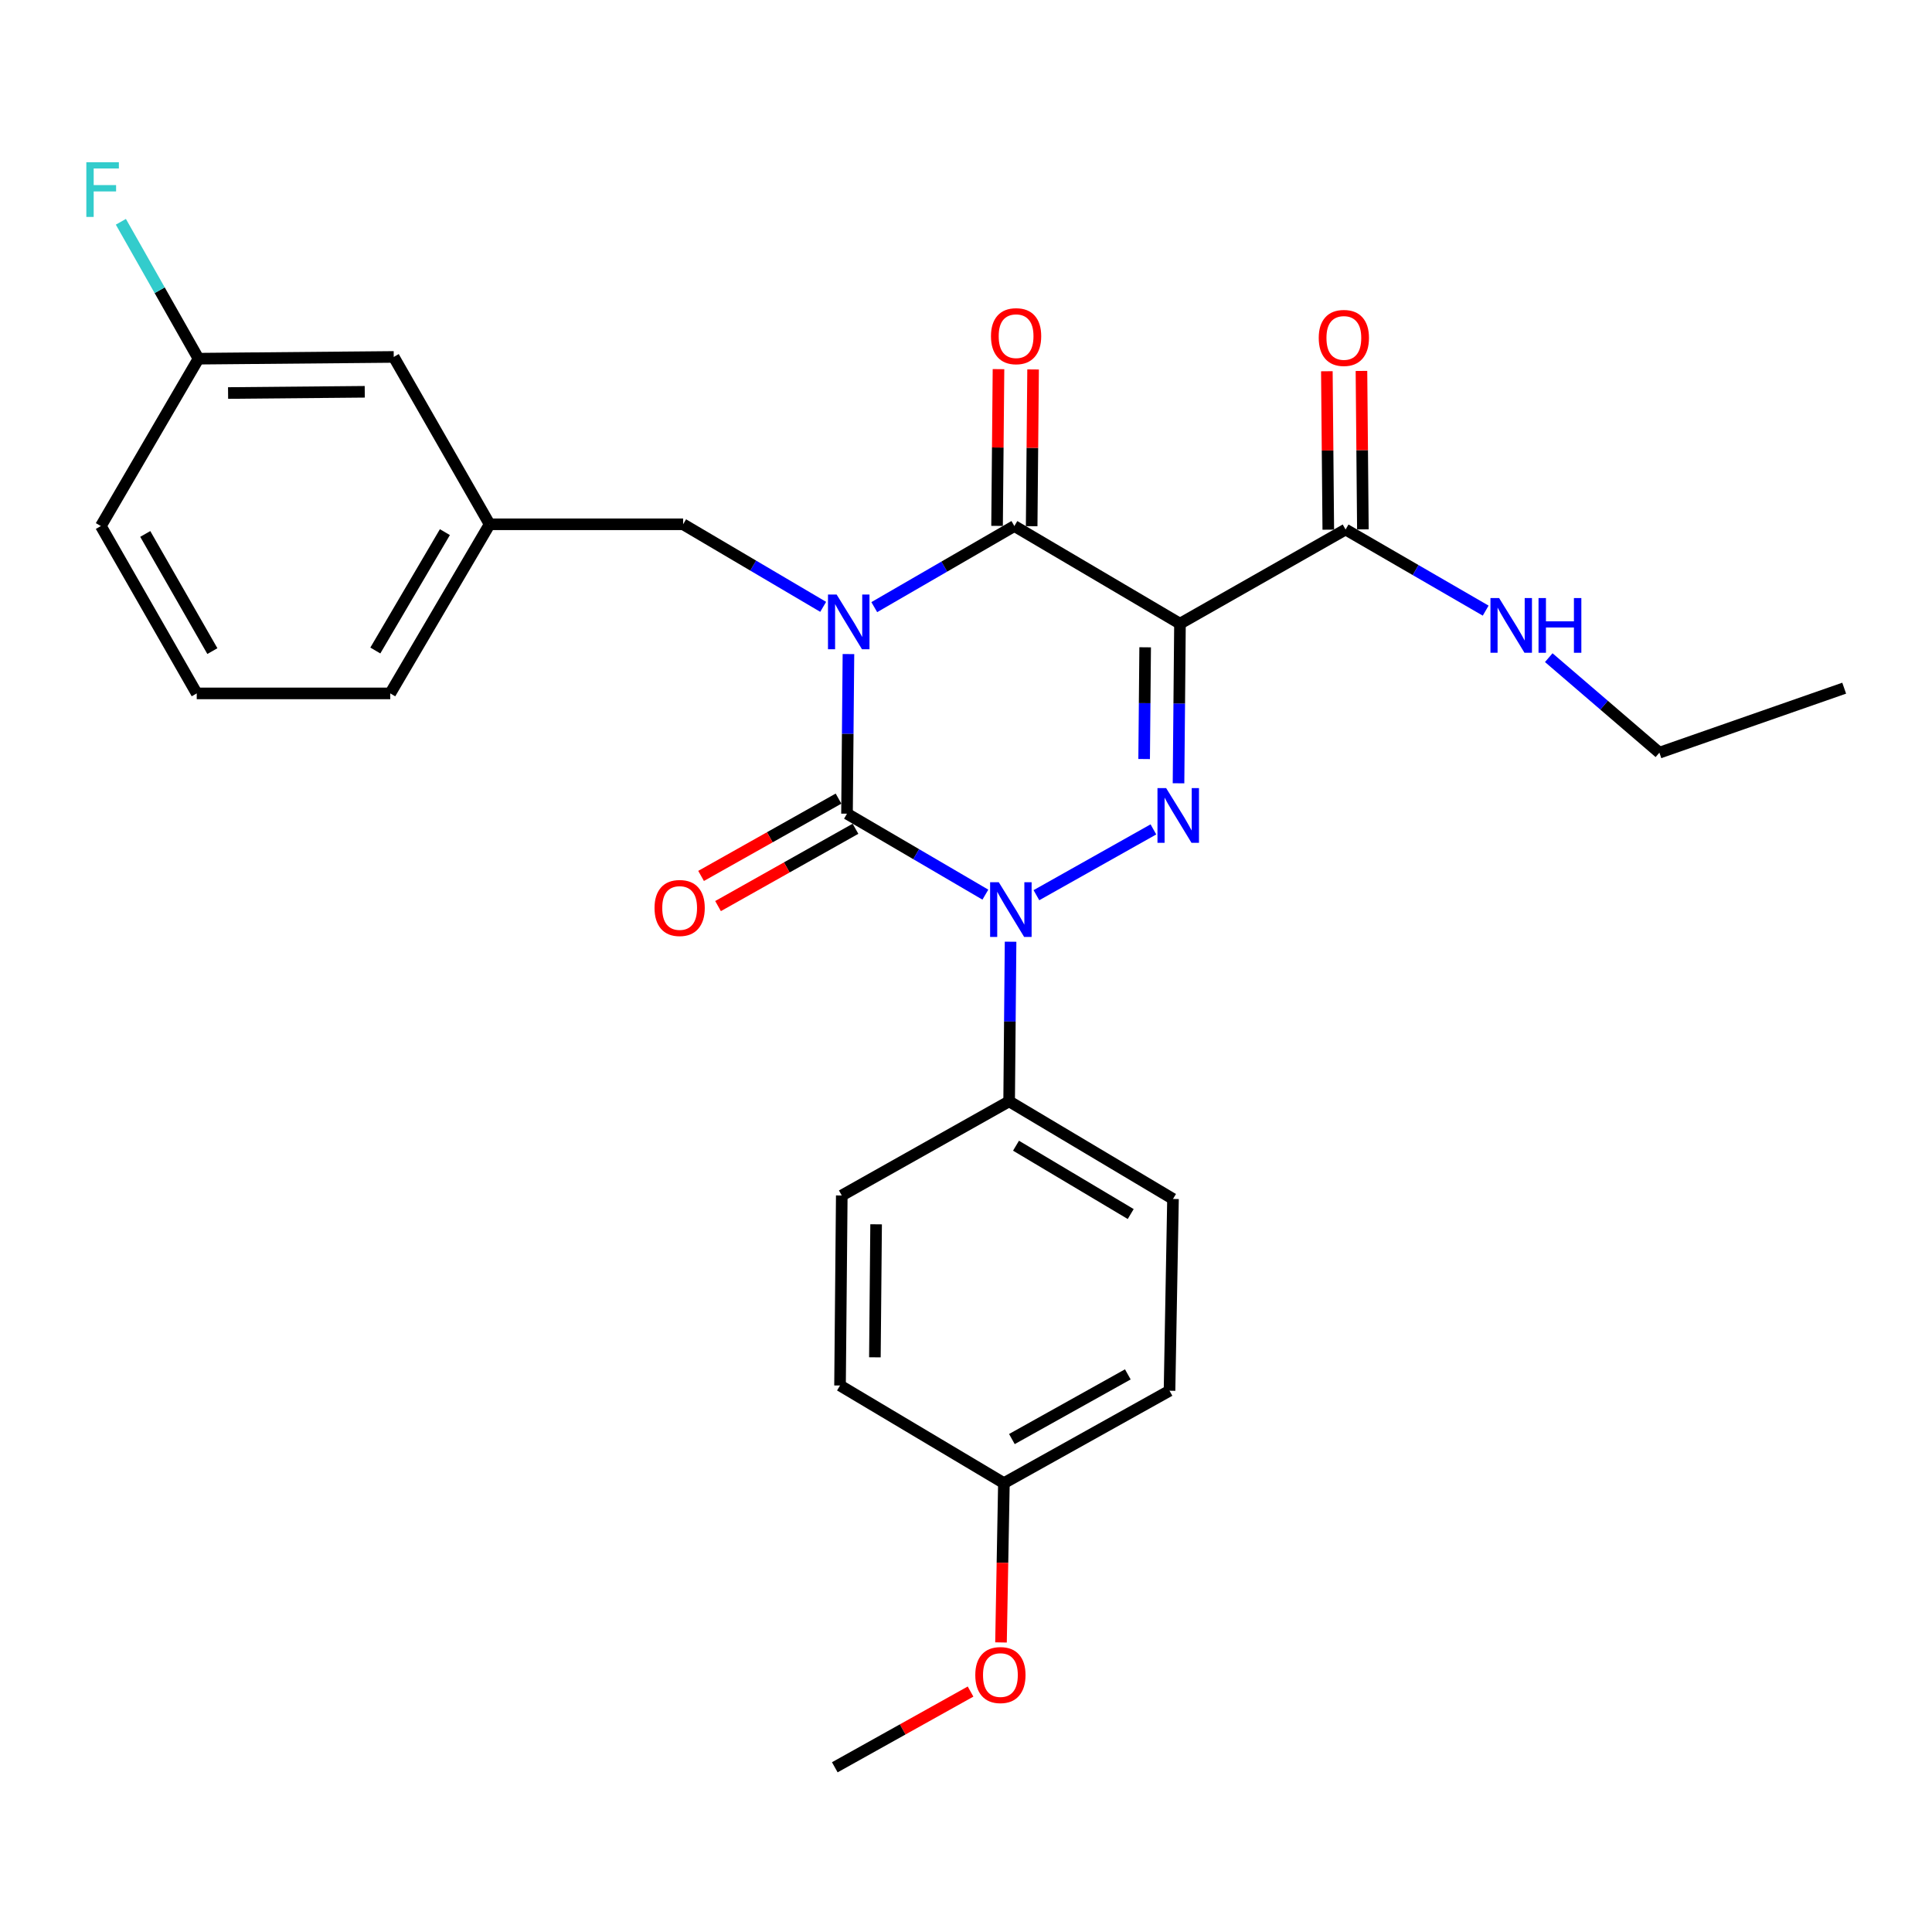 <?xml version='1.0' encoding='iso-8859-1'?>
<svg version='1.1' baseProfile='full'
              xmlns='http://www.w3.org/2000/svg'
                      xmlns:rdkit='http://www.rdkit.org/xml'
                      xmlns:xlink='http://www.w3.org/1999/xlink'
                  xml:space='preserve'
width='1000px' height='1000px' viewBox='0 0 1000 1000'>
<!-- END OF HEADER -->
<rect style='opacity:1.0;fill:#FFFFFF;stroke:none' width='1000' height='1000' x='0' y='0'> </rect>
<path class='bond-0' d='M 439.154,338.546 L 438.781,379.855' style='fill:none;fill-rule:evenodd;stroke:#0000FF;stroke-width:6px;stroke-linecap:butt;stroke-linejoin:miter;stroke-opacity:1' />
<path class='bond-0' d='M 438.781,379.855 L 438.408,421.164' style='fill:none;fill-rule:evenodd;stroke:#000000;stroke-width:6px;stroke-linecap:butt;stroke-linejoin:miter;stroke-opacity:1' />
<path class='bond-1' d='M 452.52,314.254 L 488.777,293.267' style='fill:none;fill-rule:evenodd;stroke:#0000FF;stroke-width:6px;stroke-linecap:butt;stroke-linejoin:miter;stroke-opacity:1' />
<path class='bond-1' d='M 488.777,293.267 L 525.033,272.279' style='fill:none;fill-rule:evenodd;stroke:#000000;stroke-width:6px;stroke-linecap:butt;stroke-linejoin:miter;stroke-opacity:1' />
<path class='bond-2' d='M 426.076,314.107 L 389.83,292.741' style='fill:none;fill-rule:evenodd;stroke:#0000FF;stroke-width:6px;stroke-linecap:butt;stroke-linejoin:miter;stroke-opacity:1' />
<path class='bond-2' d='M 389.83,292.741 L 353.584,271.374' style='fill:none;fill-rule:evenodd;stroke:#000000;stroke-width:6px;stroke-linecap:butt;stroke-linejoin:miter;stroke-opacity:1' />
<path class='bond-3' d='M 438.408,421.164 L 474.217,442.116' style='fill:none;fill-rule:evenodd;stroke:#000000;stroke-width:6px;stroke-linecap:butt;stroke-linejoin:miter;stroke-opacity:1' />
<path class='bond-3' d='M 474.217,442.116 L 510.026,463.068' style='fill:none;fill-rule:evenodd;stroke:#0000FF;stroke-width:6px;stroke-linecap:butt;stroke-linejoin:miter;stroke-opacity:1' />
<path class='bond-4' d='M 434.018,413.36 L 398.448,433.37' style='fill:none;fill-rule:evenodd;stroke:#000000;stroke-width:6px;stroke-linecap:butt;stroke-linejoin:miter;stroke-opacity:1' />
<path class='bond-4' d='M 398.448,433.37 L 362.878,453.379' style='fill:none;fill-rule:evenodd;stroke:#FF0000;stroke-width:6px;stroke-linecap:butt;stroke-linejoin:miter;stroke-opacity:1' />
<path class='bond-4' d='M 442.798,428.968 L 407.228,448.978' style='fill:none;fill-rule:evenodd;stroke:#000000;stroke-width:6px;stroke-linecap:butt;stroke-linejoin:miter;stroke-opacity:1' />
<path class='bond-4' d='M 407.228,448.978 L 371.658,468.987' style='fill:none;fill-rule:evenodd;stroke:#FF0000;stroke-width:6px;stroke-linecap:butt;stroke-linejoin:miter;stroke-opacity:1' />
<path class='bond-5' d='M 523.072,487.431 L 522.7,528.74' style='fill:none;fill-rule:evenodd;stroke:#0000FF;stroke-width:6px;stroke-linecap:butt;stroke-linejoin:miter;stroke-opacity:1' />
<path class='bond-5' d='M 522.7,528.74 L 522.327,570.049' style='fill:none;fill-rule:evenodd;stroke:#000000;stroke-width:6px;stroke-linecap:butt;stroke-linejoin:miter;stroke-opacity:1' />
<path class='bond-6' d='M 536.447,463.351 L 597.002,429.294' style='fill:none;fill-rule:evenodd;stroke:#0000FF;stroke-width:6px;stroke-linecap:butt;stroke-linejoin:miter;stroke-opacity:1' />
<path class='bond-7' d='M 609.999,405.428 L 610.376,364.119' style='fill:none;fill-rule:evenodd;stroke:#0000FF;stroke-width:6px;stroke-linecap:butt;stroke-linejoin:miter;stroke-opacity:1' />
<path class='bond-7' d='M 610.376,364.119 L 610.752,322.81' style='fill:none;fill-rule:evenodd;stroke:#000000;stroke-width:6px;stroke-linecap:butt;stroke-linejoin:miter;stroke-opacity:1' />
<path class='bond-7' d='M 592.205,392.872 L 592.468,363.956' style='fill:none;fill-rule:evenodd;stroke:#0000FF;stroke-width:6px;stroke-linecap:butt;stroke-linejoin:miter;stroke-opacity:1' />
<path class='bond-7' d='M 592.468,363.956 L 592.732,335.039' style='fill:none;fill-rule:evenodd;stroke:#000000;stroke-width:6px;stroke-linecap:butt;stroke-linejoin:miter;stroke-opacity:1' />
<path class='bond-8' d='M 610.752,322.81 L 696.472,274.08' style='fill:none;fill-rule:evenodd;stroke:#000000;stroke-width:6px;stroke-linecap:butt;stroke-linejoin:miter;stroke-opacity:1' />
<path class='bond-9' d='M 610.752,322.81 L 525.033,272.279' style='fill:none;fill-rule:evenodd;stroke:#000000;stroke-width:6px;stroke-linecap:butt;stroke-linejoin:miter;stroke-opacity:1' />
<path class='bond-10' d='M 533.987,272.361 L 534.356,231.793' style='fill:none;fill-rule:evenodd;stroke:#000000;stroke-width:6px;stroke-linecap:butt;stroke-linejoin:miter;stroke-opacity:1' />
<path class='bond-10' d='M 534.356,231.793 L 534.725,191.225' style='fill:none;fill-rule:evenodd;stroke:#FF0000;stroke-width:6px;stroke-linecap:butt;stroke-linejoin:miter;stroke-opacity:1' />
<path class='bond-10' d='M 516.079,272.198 L 516.449,231.63' style='fill:none;fill-rule:evenodd;stroke:#000000;stroke-width:6px;stroke-linecap:butt;stroke-linejoin:miter;stroke-opacity:1' />
<path class='bond-10' d='M 516.449,231.63 L 516.818,191.062' style='fill:none;fill-rule:evenodd;stroke:#FF0000;stroke-width:6px;stroke-linecap:butt;stroke-linejoin:miter;stroke-opacity:1' />
<path class='bond-11' d='M 858.897,389.587 L 830.264,364.995' style='fill:none;fill-rule:evenodd;stroke:#000000;stroke-width:6px;stroke-linecap:butt;stroke-linejoin:miter;stroke-opacity:1' />
<path class='bond-11' d='M 830.264,364.995 L 801.631,340.403' style='fill:none;fill-rule:evenodd;stroke:#0000FF;stroke-width:6px;stroke-linecap:butt;stroke-linejoin:miter;stroke-opacity:1' />
<path class='bond-12' d='M 858.897,389.587 L 954.545,356.198' style='fill:none;fill-rule:evenodd;stroke:#000000;stroke-width:6px;stroke-linecap:butt;stroke-linejoin:miter;stroke-opacity:1' />
<path class='bond-13' d='M 705.426,273.999 L 705.056,232.995' style='fill:none;fill-rule:evenodd;stroke:#000000;stroke-width:6px;stroke-linecap:butt;stroke-linejoin:miter;stroke-opacity:1' />
<path class='bond-13' d='M 705.056,232.995 L 704.686,191.991' style='fill:none;fill-rule:evenodd;stroke:#FF0000;stroke-width:6px;stroke-linecap:butt;stroke-linejoin:miter;stroke-opacity:1' />
<path class='bond-13' d='M 687.518,274.161 L 687.148,233.157' style='fill:none;fill-rule:evenodd;stroke:#000000;stroke-width:6px;stroke-linecap:butt;stroke-linejoin:miter;stroke-opacity:1' />
<path class='bond-13' d='M 687.148,233.157 L 686.778,192.152' style='fill:none;fill-rule:evenodd;stroke:#FF0000;stroke-width:6px;stroke-linecap:butt;stroke-linejoin:miter;stroke-opacity:1' />
<path class='bond-14' d='M 696.472,274.08 L 732.728,295.072' style='fill:none;fill-rule:evenodd;stroke:#000000;stroke-width:6px;stroke-linecap:butt;stroke-linejoin:miter;stroke-opacity:1' />
<path class='bond-14' d='M 732.728,295.072 L 768.985,316.063' style='fill:none;fill-rule:evenodd;stroke:#0000FF;stroke-width:6px;stroke-linecap:butt;stroke-linejoin:miter;stroke-opacity:1' />
<path class='bond-15' d='M 203.794,184.749 L 102.734,185.655' style='fill:none;fill-rule:evenodd;stroke:#000000;stroke-width:6px;stroke-linecap:butt;stroke-linejoin:miter;stroke-opacity:1' />
<path class='bond-15' d='M 188.795,202.792 L 118.053,203.426' style='fill:none;fill-rule:evenodd;stroke:#000000;stroke-width:6px;stroke-linecap:butt;stroke-linejoin:miter;stroke-opacity:1' />
<path class='bond-16' d='M 203.794,184.749 L 253.429,271.374' style='fill:none;fill-rule:evenodd;stroke:#000000;stroke-width:6px;stroke-linecap:butt;stroke-linejoin:miter;stroke-opacity:1' />
<path class='bond-17' d='M 353.584,271.374 L 253.429,271.374' style='fill:none;fill-rule:evenodd;stroke:#000000;stroke-width:6px;stroke-linecap:butt;stroke-linejoin:miter;stroke-opacity:1' />
<path class='bond-18' d='M 102.734,185.655 L 82.648,150.227' style='fill:none;fill-rule:evenodd;stroke:#000000;stroke-width:6px;stroke-linecap:butt;stroke-linejoin:miter;stroke-opacity:1' />
<path class='bond-18' d='M 82.648,150.227 L 62.563,114.8' style='fill:none;fill-rule:evenodd;stroke:#33CCCC;stroke-width:6px;stroke-linecap:butt;stroke-linejoin:miter;stroke-opacity:1' />
<path class='bond-19' d='M 102.734,185.655 L 52.203,272.279' style='fill:none;fill-rule:evenodd;stroke:#000000;stroke-width:6px;stroke-linecap:butt;stroke-linejoin:miter;stroke-opacity:1' />
<path class='bond-20' d='M 522.327,570.049 L 435.702,618.779' style='fill:none;fill-rule:evenodd;stroke:#000000;stroke-width:6px;stroke-linecap:butt;stroke-linejoin:miter;stroke-opacity:1' />
<path class='bond-21' d='M 522.327,570.049 L 607.141,620.579' style='fill:none;fill-rule:evenodd;stroke:#000000;stroke-width:6px;stroke-linecap:butt;stroke-linejoin:miter;stroke-opacity:1' />
<path class='bond-21' d='M 525.883,593.013 L 585.253,628.384' style='fill:none;fill-rule:evenodd;stroke:#000000;stroke-width:6px;stroke-linecap:butt;stroke-linejoin:miter;stroke-opacity:1' />
<path class='bond-22' d='M 519.621,767.663 L 605.34,719.839' style='fill:none;fill-rule:evenodd;stroke:#000000;stroke-width:6px;stroke-linecap:butt;stroke-linejoin:miter;stroke-opacity:1' />
<path class='bond-22' d='M 523.754,744.851 L 583.757,711.374' style='fill:none;fill-rule:evenodd;stroke:#000000;stroke-width:6px;stroke-linecap:butt;stroke-linejoin:miter;stroke-opacity:1' />
<path class='bond-23' d='M 519.621,767.663 L 518.869,808.892' style='fill:none;fill-rule:evenodd;stroke:#000000;stroke-width:6px;stroke-linecap:butt;stroke-linejoin:miter;stroke-opacity:1' />
<path class='bond-23' d='M 518.869,808.892 L 518.117,850.121' style='fill:none;fill-rule:evenodd;stroke:#FF0000;stroke-width:6px;stroke-linecap:butt;stroke-linejoin:miter;stroke-opacity:1' />
<path class='bond-24' d='M 519.621,767.663 L 434.797,717.133' style='fill:none;fill-rule:evenodd;stroke:#000000;stroke-width:6px;stroke-linecap:butt;stroke-linejoin:miter;stroke-opacity:1' />
<path class='bond-25' d='M 435.702,618.779 L 434.797,717.133' style='fill:none;fill-rule:evenodd;stroke:#000000;stroke-width:6px;stroke-linecap:butt;stroke-linejoin:miter;stroke-opacity:1' />
<path class='bond-25' d='M 453.474,633.697 L 452.84,702.545' style='fill:none;fill-rule:evenodd;stroke:#000000;stroke-width:6px;stroke-linecap:butt;stroke-linejoin:miter;stroke-opacity:1' />
<path class='bond-26' d='M 607.141,620.579 L 605.34,719.839' style='fill:none;fill-rule:evenodd;stroke:#000000;stroke-width:6px;stroke-linecap:butt;stroke-linejoin:miter;stroke-opacity:1' />
<path class='bond-27' d='M 502.356,875.545 L 467.223,895.146' style='fill:none;fill-rule:evenodd;stroke:#FF0000;stroke-width:6px;stroke-linecap:butt;stroke-linejoin:miter;stroke-opacity:1' />
<path class='bond-27' d='M 467.223,895.146 L 432.091,914.747' style='fill:none;fill-rule:evenodd;stroke:#000000;stroke-width:6px;stroke-linecap:butt;stroke-linejoin:miter;stroke-opacity:1' />
<path class='bond-28' d='M 253.429,271.374 L 201.993,358.904' style='fill:none;fill-rule:evenodd;stroke:#000000;stroke-width:6px;stroke-linecap:butt;stroke-linejoin:miter;stroke-opacity:1' />
<path class='bond-28' d='M 230.274,275.431 L 194.269,336.702' style='fill:none;fill-rule:evenodd;stroke:#000000;stroke-width:6px;stroke-linecap:butt;stroke-linejoin:miter;stroke-opacity:1' />
<path class='bond-29' d='M 101.828,358.904 L 201.993,358.904' style='fill:none;fill-rule:evenodd;stroke:#000000;stroke-width:6px;stroke-linecap:butt;stroke-linejoin:miter;stroke-opacity:1' />
<path class='bond-30' d='M 101.828,358.904 L 52.203,272.279' style='fill:none;fill-rule:evenodd;stroke:#000000;stroke-width:6px;stroke-linecap:butt;stroke-linejoin:miter;stroke-opacity:1' />
<path class='bond-30' d='M 109.923,337.009 L 75.186,276.371' style='fill:none;fill-rule:evenodd;stroke:#000000;stroke-width:6px;stroke-linecap:butt;stroke-linejoin:miter;stroke-opacity:1' />
<path  class='atom-0' d='M 433.044 307.744
L 442.324 322.744
Q 443.244 324.224, 444.724 326.904
Q 446.204 329.584, 446.284 329.744
L 446.284 307.744
L 450.044 307.744
L 450.044 336.064
L 446.164 336.064
L 436.204 319.664
Q 435.044 317.744, 433.804 315.544
Q 432.604 313.344, 432.244 312.664
L 432.244 336.064
L 428.564 336.064
L 428.564 307.744
L 433.044 307.744
' fill='#0000FF'/>
<path  class='atom-2' d='M 516.962 456.629
L 526.242 471.629
Q 527.162 473.109, 528.642 475.789
Q 530.122 478.469, 530.202 478.629
L 530.202 456.629
L 533.962 456.629
L 533.962 484.949
L 530.082 484.949
L 520.122 468.549
Q 518.962 466.629, 517.722 464.429
Q 516.522 462.229, 516.162 461.549
L 516.162 484.949
L 512.482 484.949
L 512.482 456.629
L 516.962 456.629
' fill='#0000FF'/>
<path  class='atom-3' d='M 603.587 407.91
L 612.867 422.91
Q 613.787 424.39, 615.267 427.07
Q 616.747 429.75, 616.827 429.91
L 616.827 407.91
L 620.587 407.91
L 620.587 436.23
L 616.707 436.23
L 606.747 419.83
Q 605.587 417.91, 604.347 415.71
Q 603.147 413.51, 602.787 412.83
L 602.787 436.23
L 599.107 436.23
L 599.107 407.91
L 603.587 407.91
' fill='#0000FF'/>
<path  class='atom-7' d='M 512.928 174.005
Q 512.928 167.205, 516.288 163.405
Q 519.648 159.605, 525.928 159.605
Q 532.208 159.605, 535.568 163.405
Q 538.928 167.205, 538.928 174.005
Q 538.928 180.885, 535.528 184.805
Q 532.128 188.685, 525.928 188.685
Q 519.688 188.685, 516.288 184.805
Q 512.928 180.925, 512.928 174.005
M 525.928 185.485
Q 530.248 185.485, 532.568 182.605
Q 534.928 179.685, 534.928 174.005
Q 534.928 168.445, 532.568 165.645
Q 530.248 162.805, 525.928 162.805
Q 521.608 162.805, 519.248 165.605
Q 516.928 168.405, 516.928 174.005
Q 516.928 179.725, 519.248 182.605
Q 521.608 185.485, 525.928 185.485
' fill='#FF0000'/>
<path  class='atom-8' d='M 338.784 469.974
Q 338.784 463.174, 342.144 459.374
Q 345.504 455.574, 351.784 455.574
Q 358.064 455.574, 361.424 459.374
Q 364.784 463.174, 364.784 469.974
Q 364.784 476.854, 361.384 480.774
Q 357.984 484.654, 351.784 484.654
Q 345.544 484.654, 342.144 480.774
Q 338.784 476.894, 338.784 469.974
M 351.784 481.454
Q 356.104 481.454, 358.424 478.574
Q 360.784 475.654, 360.784 469.974
Q 360.784 464.414, 358.424 461.614
Q 356.104 458.774, 351.784 458.774
Q 347.464 458.774, 345.104 461.574
Q 342.784 464.374, 342.784 469.974
Q 342.784 475.694, 345.104 478.574
Q 347.464 481.454, 351.784 481.454
' fill='#FF0000'/>
<path  class='atom-10' d='M 682.576 174.91
Q 682.576 168.11, 685.936 164.31
Q 689.296 160.51, 695.576 160.51
Q 701.856 160.51, 705.216 164.31
Q 708.576 168.11, 708.576 174.91
Q 708.576 181.79, 705.176 185.71
Q 701.776 189.59, 695.576 189.59
Q 689.336 189.59, 685.936 185.71
Q 682.576 181.83, 682.576 174.91
M 695.576 186.39
Q 699.896 186.39, 702.216 183.51
Q 704.576 180.59, 704.576 174.91
Q 704.576 169.35, 702.216 166.55
Q 699.896 163.71, 695.576 163.71
Q 691.256 163.71, 688.896 166.51
Q 686.576 169.31, 686.576 174.91
Q 686.576 180.63, 688.896 183.51
Q 691.256 186.39, 695.576 186.39
' fill='#FF0000'/>
<path  class='atom-11' d='M 775.941 309.555
L 785.221 324.555
Q 786.141 326.035, 787.621 328.715
Q 789.101 331.395, 789.181 331.555
L 789.181 309.555
L 792.941 309.555
L 792.941 337.875
L 789.061 337.875
L 779.101 321.475
Q 777.941 319.555, 776.701 317.355
Q 775.501 315.155, 775.141 314.475
L 775.141 337.875
L 771.461 337.875
L 771.461 309.555
L 775.941 309.555
' fill='#0000FF'/>
<path  class='atom-11' d='M 796.341 309.555
L 800.181 309.555
L 800.181 321.595
L 814.661 321.595
L 814.661 309.555
L 818.501 309.555
L 818.501 337.875
L 814.661 337.875
L 814.661 324.795
L 800.181 324.795
L 800.181 337.875
L 796.341 337.875
L 796.341 309.555
' fill='#0000FF'/>
<path  class='atom-22' d='M 504.81 867.003
Q 504.81 860.203, 508.17 856.403
Q 511.53 852.603, 517.81 852.603
Q 524.09 852.603, 527.45 856.403
Q 530.81 860.203, 530.81 867.003
Q 530.81 873.883, 527.41 877.803
Q 524.01 881.683, 517.81 881.683
Q 511.57 881.683, 508.17 877.803
Q 504.81 873.923, 504.81 867.003
M 517.81 878.483
Q 522.13 878.483, 524.45 875.603
Q 526.81 872.683, 526.81 867.003
Q 526.81 861.443, 524.45 858.643
Q 522.13 855.803, 517.81 855.803
Q 513.49 855.803, 511.13 858.603
Q 508.81 861.403, 508.81 867.003
Q 508.81 872.723, 511.13 875.603
Q 513.49 878.483, 517.81 878.483
' fill='#FF0000'/>
<path  class='atom-24' d='M 44.689 83.965
L 61.529 83.965
L 61.529 87.205
L 48.489 87.205
L 48.489 95.805
L 60.089 95.805
L 60.089 99.085
L 48.489 99.085
L 48.489 112.285
L 44.689 112.285
L 44.689 83.965
' fill='#33CCCC'/>
</svg>

